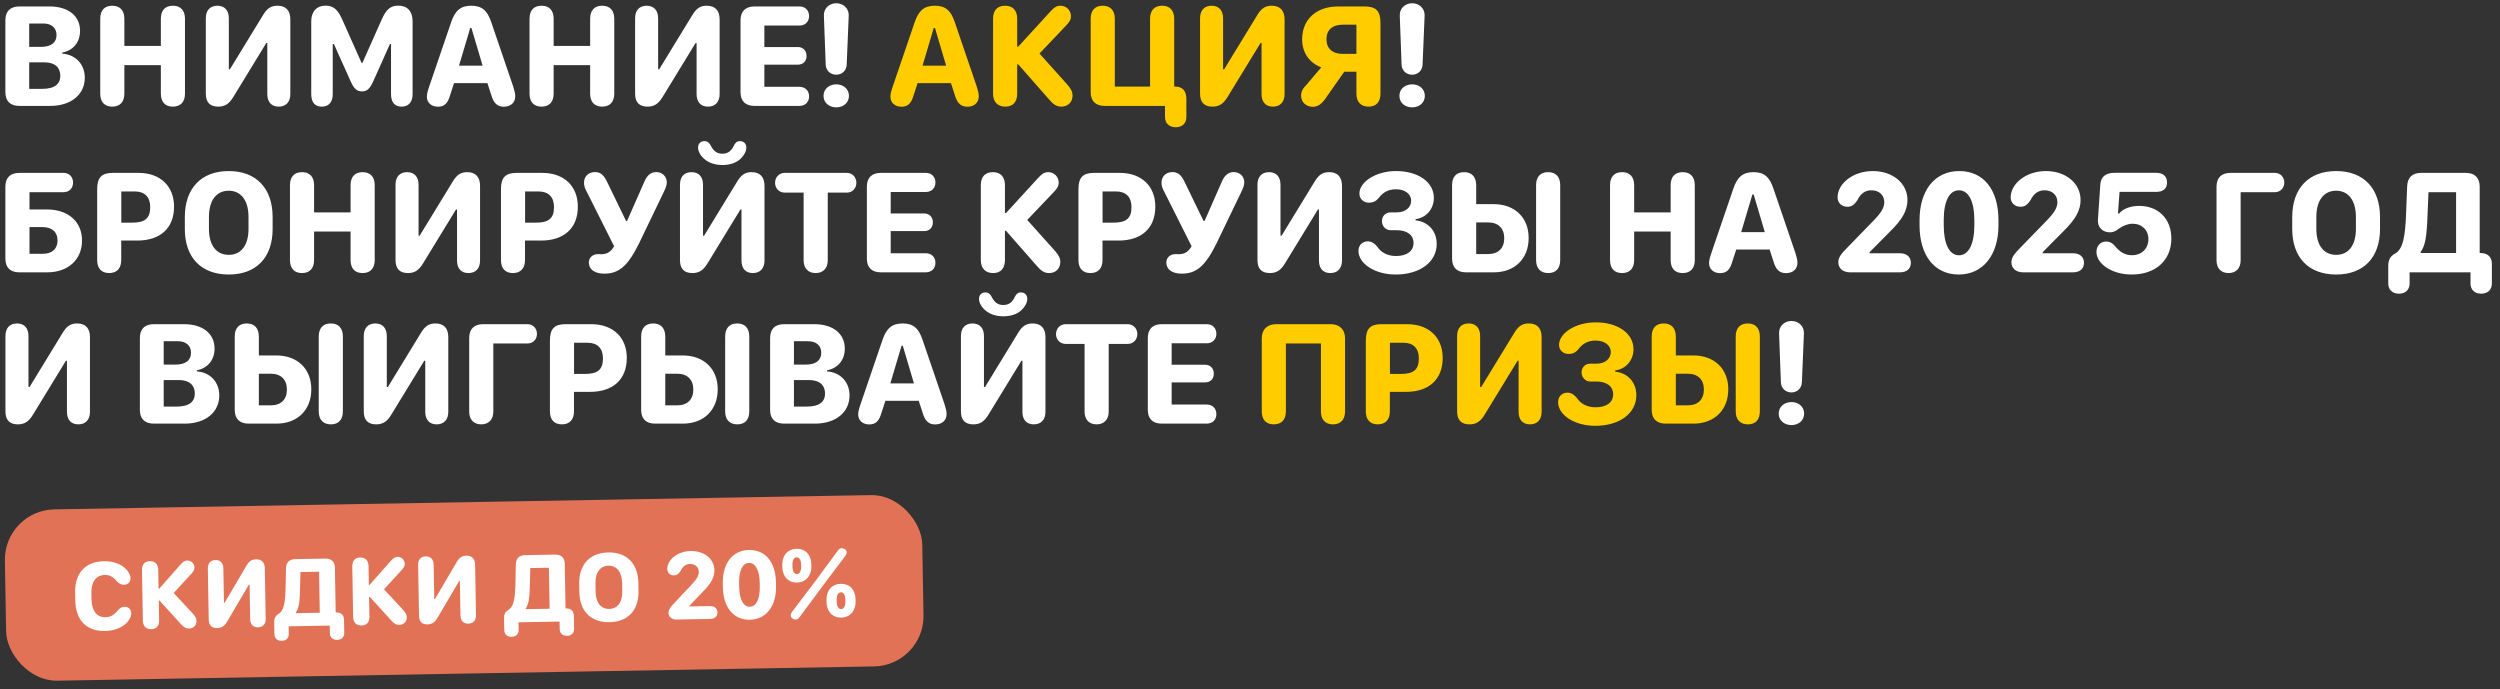 <svg width="624" height="172" viewBox="0 0 624 172" fill="none" xmlns="http://www.w3.org/2000/svg">
<rect x="0" y="0" width="624" height="172" fill="#333333" stroke="none"/>
<rect x="1" y="127.358" width="229.015" height="42.765" rx="12.554" transform="rotate(-1 1 127.358)" fill="#E27256"/>
<path fill-rule="evenodd" clip-rule="evenodd" d="M206.096 16.16L205.641 3.902C205.568 2.193 206.896 0.811 208.733 0.811C210.587 0.811 211.915 2.193 211.842 3.902L211.333 16.16C211.26 17.633 210.133 18.651 208.733 18.651C207.278 18.651 206.15 17.596 206.096 16.16ZM205.55 23.925C205.55 22.179 206.987 21.052 208.733 21.052C210.478 21.052 211.897 22.179 211.897 23.925C211.897 25.671 210.478 26.798 208.733 26.798C206.987 26.798 205.55 25.671 205.55 23.925ZM349.836 16.16L349.382 3.902C349.309 2.193 350.636 0.811 352.473 0.811C354.328 0.811 355.656 2.193 355.583 3.902L355.074 16.16C355.001 17.633 353.874 18.651 352.473 18.651C351.018 18.651 349.891 17.596 349.836 16.16ZM349.291 23.925C349.291 22.179 350.727 21.052 352.473 21.052C354.219 21.052 355.638 22.179 355.638 23.925C355.638 25.671 354.219 26.798 352.473 26.798C350.727 26.798 349.291 25.671 349.291 23.925ZM184.837 5.048V22.997C184.837 25.234 186.055 26.434 188.328 26.434H199.494C200.967 26.434 201.949 25.507 201.949 24.052C201.949 22.616 200.967 21.67 199.513 21.67H190.783V16.141H199.149C200.44 16.141 201.313 15.287 201.313 13.959C201.313 12.65 200.44 11.74 199.149 11.74H190.783V6.376H199.585C200.967 6.376 201.949 5.412 201.949 4.011C201.949 2.593 200.967 1.611 199.585 1.611H188.328C186.055 1.611 184.837 2.829 184.837 5.048ZM158.522 23.397V4.557C158.522 2.593 159.576 1.429 161.413 1.429C163.214 1.429 164.268 2.593 164.268 4.557V17.287H164.541L172.743 3.866C173.798 2.084 174.798 1.429 176.416 1.429C178.49 1.429 179.617 2.629 179.617 4.83V23.488C179.617 25.452 178.526 26.616 176.707 26.616C174.907 26.616 173.87 25.471 173.87 23.488V10.74H173.616L165.414 24.161C164.341 25.944 163.268 26.616 161.613 26.616C159.558 26.616 158.522 25.525 158.522 23.397ZM147.301 23.379C147.301 25.452 148.374 26.616 150.302 26.616C152.229 26.616 153.321 25.434 153.321 23.379V4.666C153.321 2.611 152.229 1.429 150.302 1.429C148.374 1.429 147.301 2.593 147.301 4.666V11.468H138.19V4.666C138.19 2.611 137.099 1.429 135.171 1.429C133.243 1.429 132.17 2.593 132.17 4.666V23.379C132.17 25.452 133.243 26.616 135.171 26.616C137.099 26.616 138.19 25.434 138.19 23.379V16.25H147.301V23.379ZM109.293 26.634C107.674 26.634 106.547 25.616 106.547 24.161C106.547 23.561 106.692 22.87 107.11 21.652L112.602 5.557C113.603 2.611 115.003 1.429 117.64 1.429C120.259 1.429 121.641 2.593 122.623 5.557L128.115 21.652C128.442 22.67 128.606 23.397 128.606 24.034C128.606 25.616 127.478 26.634 125.751 26.634C124.15 26.634 123.205 25.762 122.623 23.707L121.659 20.742H113.33L112.366 23.707C111.766 25.816 110.911 26.634 109.293 26.634ZM114.567 16.396H120.459L117.676 6.994H117.367L114.567 16.396ZM97.599 23.488C97.599 25.525 98.527 26.616 100.236 26.616C101.982 26.616 102.982 25.471 102.982 23.488V5.303C102.982 2.829 101.691 1.411 99.436 1.411C97.563 1.411 96.49 2.247 95.399 4.593L90.452 15.705H90.252L85.306 4.611C84.215 2.266 83.105 1.411 81.268 1.411C79.05 1.411 77.686 2.884 77.686 5.303V23.488C77.686 25.525 78.595 26.616 80.323 26.616C82.069 26.616 83.051 25.471 83.051 23.488V10.995H83.342L87.561 20.379C88.379 22.179 89.125 22.816 90.343 22.816C91.562 22.816 92.271 22.215 93.126 20.379L97.326 10.995H97.599V23.488ZM51.371 23.397V4.557C51.371 2.593 52.426 1.429 54.262 1.429C56.063 1.429 57.118 2.593 57.118 4.557V17.287H57.39L65.592 3.866C66.647 2.084 67.647 1.429 69.266 1.429C71.339 1.429 72.466 2.629 72.466 4.83V23.488C72.466 25.452 71.375 26.616 69.557 26.616C67.756 26.616 66.72 25.471 66.72 23.488V10.74H66.465L58.263 24.161C57.19 25.944 56.117 26.616 54.462 26.616C52.407 26.616 51.371 25.525 51.371 23.397ZM40.15 23.379C40.15 25.452 41.223 26.616 43.151 26.616C45.079 26.616 46.17 25.434 46.17 23.379V4.666C46.17 2.611 45.079 1.429 43.151 1.429C41.223 1.429 40.15 2.593 40.15 4.666V11.468H31.039V4.666C31.039 2.611 29.948 1.429 28.02 1.429C26.093 1.429 25.02 2.593 25.02 4.666V23.379C25.02 25.452 26.093 26.616 28.02 26.616C29.948 26.616 31.039 25.434 31.039 23.379V16.25H40.15V23.379ZM1.342 22.997V5.048C1.342 2.829 2.56 1.611 4.833 1.611H12.344C17.036 1.611 19.982 3.957 19.982 7.703C19.982 10.54 18.273 12.613 15.545 13.123V13.395C18.873 13.614 21.164 16.05 21.164 19.397C21.164 23.616 17.709 26.434 12.526 26.434H4.833C2.56 26.434 1.342 25.234 1.342 22.997ZM7.289 11.704H10.18C12.926 11.704 14.108 10.504 14.108 8.74C14.108 6.994 12.908 5.866 10.817 5.866H7.289V11.704ZM7.289 22.179H10.507C13.726 22.179 15.054 20.924 15.054 18.906C15.054 16.887 13.726 15.559 11.108 15.559H7.289V22.179ZM174.234 36.84C174.234 35.767 174.998 35.222 175.835 35.222C176.544 35.222 176.98 35.586 177.344 36.222C177.962 37.459 178.726 38.368 180.29 38.368C181.89 38.368 182.636 37.441 183.145 36.404C183.454 35.786 183.818 35.222 184.691 35.222C185.6 35.222 186.291 35.84 186.291 36.822C186.291 37.786 185.673 38.823 184.909 39.568C183.927 40.532 182.418 41.187 180.326 41.187C178.526 41.187 176.998 40.678 175.925 39.786C174.962 39.005 174.234 37.895 174.234 36.84ZM169.724 64.937V46.097C169.724 44.133 170.779 42.969 172.616 42.969C174.416 42.969 175.471 44.133 175.471 46.097V58.827H175.744L183.945 45.406C185 43.624 186 42.969 187.619 42.969C189.692 42.969 190.82 44.169 190.82 46.37V65.028C190.82 66.992 189.728 68.156 187.91 68.156C186.11 68.156 185.073 67.011 185.073 65.028V52.28H184.818L176.617 65.701C175.544 67.483 174.471 68.156 172.816 68.156C170.761 68.156 169.724 67.065 169.724 64.937ZM572.14 54.19V57.154C572.14 64.228 576.177 68.52 583.106 68.52C589.998 68.52 594.053 64.246 594.053 57.154V54.19C594.053 47.043 589.998 42.696 583.106 42.696C576.213 42.696 572.14 47.024 572.14 54.19ZM578.159 57.154V54.153C578.159 50.043 579.996 47.606 583.106 47.606C586.179 47.606 588.034 50.043 588.034 54.153V57.154C588.034 61.209 586.197 63.61 583.106 63.61C579.996 63.61 578.159 61.209 578.159 57.154ZM596.108 66.429V70.775C596.108 72.321 597.163 73.303 598.782 73.303C600.4 73.303 601.437 72.321 601.437 70.775V67.974H616.64V70.775C616.64 72.321 617.677 73.303 619.314 73.303C620.932 73.303 621.969 72.321 621.969 70.775V65.865C621.969 64.137 620.932 63.155 619.113 63.155H618.932V46.588C618.932 44.369 617.695 43.151 615.44 43.151H604.31C602.073 43.151 600.891 44.333 600.819 46.588L600.582 52.789C600.364 59.318 599.746 61.828 598.127 63.101C596.636 63.883 596.108 64.737 596.108 66.429ZM613.039 47.97V63.155H604.201V62.882C605.329 61.3 605.711 59.282 605.911 53.68L606.147 47.97H613.039ZM1.36 83.861V102.701C1.36 104.829 2.397 105.92 4.452 105.92C6.106 105.92 7.179 105.247 8.252 103.465L16.454 90.044H16.709V102.792C16.709 104.774 17.745 105.92 19.546 105.92C21.364 105.92 22.456 104.756 22.456 102.792V84.133C22.456 81.933 21.328 80.733 19.255 80.733C17.636 80.733 16.636 81.387 15.581 83.169L7.379 96.591H7.107V83.861C7.107 81.896 6.052 80.733 4.251 80.733C2.415 80.733 1.36 81.896 1.36 83.861ZM64.61 83.97V88.716H68.939C74.231 88.716 77.704 92.044 77.704 97.172C77.704 102.337 74.231 105.738 69.011 105.738H62.082C59.809 105.738 58.591 104.538 58.591 102.301V83.97C58.591 81.896 59.664 80.733 61.591 80.733C63.501 80.733 64.592 81.896 64.61 83.97ZM67.611 101.173C70.139 101.173 71.612 99.7 71.612 97.227C71.612 94.754 70.121 93.281 67.611 93.281H64.61V101.173H67.611ZM79.559 102.683C79.559 104.738 80.668 105.92 82.596 105.92C84.505 105.92 85.579 104.756 85.579 102.683V83.97C85.579 81.915 84.487 80.733 82.56 80.733C80.65 80.733 79.559 81.896 79.559 83.97V102.683ZM90.798 102.701C90.798 104.829 91.834 105.92 93.889 105.92C95.544 105.92 96.617 105.247 97.69 103.465L105.892 90.044H106.146V102.792C106.146 104.774 107.183 105.92 108.983 105.92C110.802 105.92 111.893 104.756 111.893 102.792V84.133C111.893 81.933 110.766 80.733 108.692 80.733C107.074 80.733 106.074 81.387 105.019 83.169L96.817 96.591H96.544V83.861C96.544 81.896 95.49 80.733 93.689 80.733C91.852 80.733 90.798 81.896 90.798 83.861V102.701ZM166.051 83.97V88.716H170.379C175.671 88.716 179.144 92.044 179.144 97.172C179.144 102.337 175.671 105.738 170.452 105.738H163.523C161.25 105.738 160.031 104.538 160.031 102.301V83.97C160.031 81.896 161.104 80.733 163.032 80.733C164.941 80.733 166.033 81.896 166.051 83.97ZM169.051 101.173C171.579 101.173 173.052 99.7 173.052 97.227C173.052 94.754 171.561 93.281 169.051 93.281H166.051V101.173H169.051ZM180.999 102.683C180.999 104.738 182.109 105.92 184.036 105.92C185.946 105.92 187.019 104.756 187.019 102.683V83.97C187.019 81.915 185.928 80.733 184 80.733C182.091 80.733 180.999 81.896 180.999 83.97V102.683ZM140.245 105.92C138.335 105.92 137.262 104.756 137.262 102.683V85.024C137.262 82.06 138.354 80.914 141.191 80.914H147.574C153.011 80.914 156.448 84.224 156.448 89.334C156.448 94.772 152.957 97.809 147.265 97.809H143.264V102.683C143.264 104.738 142.173 105.92 140.245 105.92ZM143.282 93.335H146.01C149.12 93.335 150.502 92.317 150.502 89.444C150.502 86.97 149.138 85.552 146.683 85.552H143.282V93.335ZM120.113 105.92C118.24 105.92 117.113 104.72 117.113 102.756V84.352C117.113 82.133 118.331 80.914 120.604 80.914H131.661C133.043 80.914 134.025 81.951 134.025 83.333C134.025 84.715 133.043 85.734 131.661 85.734H123.132V102.756C123.132 104.72 121.968 105.92 120.113 105.92ZM34.913 102.301V84.352C34.913 82.133 36.131 80.914 38.405 80.914H45.915C50.607 80.914 53.553 83.26 53.553 87.007C53.553 89.844 51.844 91.917 49.116 92.426V92.699C52.444 92.917 54.735 95.354 54.735 98.7C54.735 102.919 51.28 105.738 46.097 105.738H38.405C36.131 105.738 34.913 104.538 34.913 102.301ZM40.86 91.007H43.751C46.497 91.007 47.679 89.807 47.679 88.043C47.679 86.297 46.479 85.17 44.388 85.17H40.86V91.007ZM40.86 101.483H44.078C47.297 101.483 48.625 100.228 48.625 98.209C48.625 96.191 47.297 94.863 44.679 94.863H40.86V101.483ZM553.245 64.992C553.245 66.956 554.372 68.156 556.245 68.156C558.1 68.156 559.264 66.956 559.264 64.992V47.97H567.793C569.175 47.97 570.157 46.952 570.157 45.569C570.157 44.187 569.175 43.151 567.793 43.151H556.736C554.463 43.151 553.245 44.369 553.245 46.588V64.992ZM525.675 60.282C524.202 60.282 523.274 61.464 523.274 62.882C523.274 65.81 527.075 68.52 532.076 68.52C538.078 68.52 541.969 64.956 541.969 59.518C541.969 54.644 538.732 51.389 533.931 51.389C531.785 51.389 529.821 52.135 528.948 53.28H528.639L529.039 47.897H538.169C539.933 47.897 540.896 47.061 540.896 45.551C540.896 44.024 539.914 43.133 538.169 43.133H527.839C525.566 43.133 524.365 44.115 524.238 46.06L523.638 54.899C523.511 56.736 524.838 57.99 526.62 57.99C527.348 57.99 527.984 57.772 528.894 57.063C529.985 56.281 531.185 55.844 532.313 55.844C534.604 55.844 536.241 57.408 536.241 59.682C536.241 62.082 534.531 63.701 532.131 63.701C530.476 63.701 529.167 62.973 527.912 61.428C527.221 60.609 526.548 60.282 525.675 60.282ZM504.47 61.628C502.652 63.41 502.052 64.355 502.052 65.447C502.052 66.974 503.215 67.974 504.979 67.974H517.419C519.128 67.974 520.165 67.083 520.165 65.61C520.165 64.119 519.11 63.21 517.419 63.21H509.853V62.955L515.036 57.718C518.073 54.735 519.31 52.48 519.31 49.916C519.31 45.751 515.655 42.696 510.653 42.696C505.689 42.696 501.87 45.861 501.87 49.243C501.87 50.625 502.87 51.607 504.307 51.607C505.361 51.607 506.052 51.134 506.853 49.898C507.653 48.279 508.78 47.497 510.326 47.497C512.236 47.497 513.527 48.697 513.527 50.48C513.527 51.862 512.708 53.171 510.763 55.153L504.47 61.628ZM479.119 54.917V56.245C479.119 63.737 482.829 68.52 488.903 68.52C494.977 68.52 498.814 63.628 498.814 56.245V54.917C498.814 47.425 495.159 42.696 489.03 42.696C482.92 42.696 479.119 47.515 479.119 54.917ZM485.157 56.226V54.935C485.157 50.225 486.557 47.497 488.958 47.497C491.358 47.497 492.795 50.243 492.795 54.935V56.226C492.795 60.937 491.358 63.719 488.976 63.719C486.575 63.719 485.157 60.955 485.157 56.226ZM461.261 61.628C459.442 63.41 458.842 64.355 458.842 65.447C458.842 66.974 460.006 67.974 461.77 67.974H474.209C475.918 67.974 476.955 67.083 476.955 65.61C476.955 64.119 475.9 63.21 474.209 63.21H466.644V62.955L471.827 57.718C474.864 54.735 476.1 52.48 476.1 49.916C476.1 45.751 472.445 42.696 467.444 42.696C462.479 42.696 458.66 45.861 458.66 49.243C458.66 50.625 459.66 51.607 461.097 51.607C462.152 51.607 462.843 51.134 463.643 49.898C464.443 48.279 465.571 47.497 467.116 47.497C469.026 47.497 470.317 48.697 470.317 50.48C470.317 51.862 469.499 53.171 467.553 55.153L461.261 61.628ZM426.58 65.701C426.58 67.156 427.708 68.174 429.326 68.174C430.945 68.174 431.8 67.356 432.4 65.246L433.364 62.282H441.693L442.657 65.246C443.239 67.302 444.184 68.174 445.785 68.174C447.512 68.174 448.64 67.156 448.64 65.574C448.64 64.937 448.476 64.21 448.149 63.191L442.657 47.097C441.675 44.133 440.292 42.969 437.674 42.969C435.037 42.969 433.636 44.151 432.636 47.097L427.144 63.191C426.726 64.41 426.58 65.101 426.58 65.701ZM440.493 57.936H434.6L437.401 48.534H437.71L440.493 57.936ZM416.997 64.919C416.997 66.992 418.069 68.156 419.997 68.156C421.925 68.156 423.016 66.974 423.016 64.919V46.206C423.016 44.151 421.925 42.969 419.997 42.969C418.069 42.969 416.997 44.133 416.997 46.206V53.008H407.885V46.206C407.885 44.151 406.794 42.969 404.867 42.969C402.939 42.969 401.866 44.133 401.866 46.206V64.919C401.866 66.992 402.939 68.156 404.867 68.156C406.794 68.156 407.885 66.974 407.885 64.919V57.79H416.997V64.919ZM368.459 50.953V46.206C368.44 44.133 367.349 42.969 365.44 42.969C363.512 42.969 362.439 44.133 362.439 46.206V64.537C362.439 66.774 363.658 67.974 365.931 67.974H372.86C378.079 67.974 381.552 64.574 381.552 59.409C381.552 54.281 378.079 50.953 372.787 50.953H368.459ZM375.46 59.464C375.46 61.937 373.987 63.41 371.459 63.41H368.459V55.517H371.459C373.969 55.517 375.46 56.99 375.46 59.464ZM386.444 68.156C384.517 68.156 383.407 66.974 383.407 64.919V46.206C383.407 44.133 384.499 42.969 386.408 42.969C388.336 42.969 389.427 44.151 389.427 46.206V64.919C389.427 66.992 388.354 68.156 386.444 68.156ZM339.07 62.628C339.07 61.246 340.016 60.245 341.38 60.245C342.271 60.245 343.016 60.664 343.78 61.591C344.617 62.864 346.144 63.901 348.436 63.901C351.164 63.901 352.819 62.664 352.819 60.664C352.819 58.681 351.237 57.463 348.636 57.463H347.072C345.89 57.463 344.926 56.445 344.926 55.172C344.926 53.953 345.853 53.008 347.072 53.008H348.654C350.764 53.008 352.219 51.825 352.219 50.08C352.219 48.407 350.655 47.243 348.436 47.243C346.508 47.243 345.144 48.025 344.071 49.48C343.453 50.225 342.689 50.589 341.725 50.589C340.307 50.589 339.307 49.625 339.307 48.316C339.307 45.406 343.417 42.696 348.454 42.696C353.946 42.696 357.892 45.424 357.892 49.407C357.892 52.153 355.983 54.371 353.328 54.699V55.008C356.292 55.281 358.602 57.518 358.602 60.882C358.602 65.356 354.474 68.52 348.345 68.52C343.162 68.52 339.07 65.792 339.07 62.628ZM313.865 64.937V46.097C313.865 44.133 314.919 42.969 316.756 42.969C318.557 42.969 319.611 44.133 319.611 46.097V58.827H319.884L328.086 45.406C329.141 43.624 330.141 42.969 331.759 42.969C333.833 42.969 334.96 44.169 334.96 46.37V65.028C334.96 66.992 333.869 68.156 332.05 68.156C330.25 68.156 329.213 67.011 329.213 65.028V52.28H328.959L320.757 65.701C319.684 67.483 318.611 68.156 316.956 68.156C314.901 68.156 313.865 67.065 313.865 64.937ZM294.988 68.302C293.77 68.302 292.788 68.047 292.115 67.538C291.478 67.083 291.114 66.374 291.114 65.519C291.114 64.337 292.042 63.428 293.388 63.428C293.447 63.428 293.557 63.431 293.687 63.434L293.688 63.435C293.879 63.44 294.114 63.446 294.297 63.446C295.679 63.446 296.661 62.81 297.425 61.464L290.66 47.988C290.096 46.988 289.914 46.333 289.914 45.606C289.914 44.024 291.024 42.951 292.66 42.951C293.951 42.951 294.77 43.587 295.606 45.26L300.407 55.153H300.662L305.008 45.26C305.699 43.696 306.645 42.951 307.936 42.951C309.428 42.951 310.573 44.042 310.573 45.497C310.573 46.17 310.337 46.879 309.737 48.097L303.626 60.791C300.844 66.392 298.643 68.302 294.988 68.302ZM272.165 68.156C270.255 68.156 269.182 66.992 269.182 64.919V47.261C269.182 44.297 270.273 43.151 273.11 43.151H279.494C284.931 43.151 288.368 46.461 288.368 51.571C288.368 57.008 284.877 60.045 279.185 60.045H275.184V64.919C275.184 66.974 274.093 68.156 272.165 68.156ZM275.202 55.572H277.93C281.039 55.572 282.422 54.553 282.422 51.68C282.422 49.207 281.058 47.788 278.603 47.788H275.202V55.572ZM250.833 64.919C250.833 66.992 249.778 68.156 247.887 68.156C245.941 68.156 244.813 66.956 244.813 64.919V46.206C244.813 44.133 245.886 42.969 247.814 42.969C249.742 42.969 250.833 44.151 250.833 46.206V53.189H251.087L259.18 44.351C260.108 43.333 260.726 42.969 261.635 42.969C263.108 42.969 264.254 44.115 264.254 45.606C264.254 46.37 263.963 46.915 263.181 47.77L256.398 54.899L263.345 62.646C264.381 63.846 264.654 64.555 264.654 65.392C264.654 67.011 263.508 68.156 261.872 68.156C260.671 68.156 259.835 67.611 258.725 66.283L251.087 57.59H250.833V64.919ZM216.371 64.537V46.588C216.371 44.369 217.589 43.151 219.862 43.151H231.119C232.502 43.151 233.484 44.133 233.484 45.551C233.484 46.952 232.502 47.916 231.119 47.916H222.318V53.28H230.683C231.974 53.28 232.847 54.19 232.847 55.499C232.847 56.827 231.974 57.681 230.683 57.681H222.318V63.21H231.047C232.502 63.21 233.484 64.155 233.484 65.592C233.484 67.047 232.502 67.974 231.029 67.974H219.862C217.589 67.974 216.371 66.774 216.371 64.537ZM203.586 68.156C201.713 68.156 200.585 66.956 200.585 64.992V48.079H195.875C194.493 48.079 193.457 47.024 193.457 45.624C193.457 44.206 194.493 43.151 195.875 43.151H211.351C212.734 43.151 213.752 44.206 213.752 45.624C213.752 47.024 212.734 48.079 211.351 48.079H206.605V64.992C206.605 66.956 205.459 68.156 203.586 68.156ZM147.974 67.538C148.647 68.047 149.629 68.302 150.847 68.302C154.503 68.302 156.703 66.392 159.485 60.791L165.596 48.097C166.196 46.879 166.432 46.17 166.432 45.497C166.432 44.042 165.287 42.951 163.795 42.951C162.504 42.951 161.559 43.696 160.868 45.26L156.521 55.153H156.267L151.466 45.26C150.629 43.587 149.811 42.951 148.519 42.951C146.883 42.951 145.773 44.024 145.773 45.606C145.773 46.333 145.955 46.988 146.519 47.988L153.284 61.464C152.52 62.81 151.538 63.446 150.156 63.446C149.973 63.446 149.738 63.44 149.547 63.435C149.416 63.431 149.306 63.428 149.247 63.428C147.901 63.428 146.974 64.337 146.974 65.519C146.974 66.374 147.337 67.083 147.974 67.538ZM125.041 64.919C125.041 66.992 126.114 68.156 128.024 68.156C129.952 68.156 131.043 66.974 131.043 64.919V60.045H135.044C140.736 60.045 144.228 57.008 144.228 51.571C144.228 46.461 140.79 43.151 135.353 43.151H128.97C126.133 43.151 125.041 44.297 125.041 47.261V64.919ZM133.789 55.572H131.061V47.788H134.462C136.917 47.788 138.281 49.207 138.281 51.68C138.281 54.553 136.899 55.572 133.789 55.572ZM98.727 46.097V64.937C98.727 67.065 99.763 68.156 101.818 68.156C103.473 68.156 104.546 67.483 105.619 65.701L113.821 52.28H114.076V65.028C114.076 67.011 115.112 68.156 116.913 68.156C118.731 68.156 119.822 66.992 119.822 65.028V46.37C119.822 44.169 118.695 42.969 116.622 42.969C115.003 42.969 114.003 43.624 112.948 45.406L104.746 58.827H104.474V46.097C104.474 44.133 103.419 42.969 101.618 42.969C99.782 42.969 98.727 44.133 98.727 46.097ZM87.506 64.919C87.506 66.992 88.579 68.156 90.507 68.156C92.435 68.156 93.526 66.974 93.526 64.919V46.206C93.526 44.151 92.435 42.969 90.507 42.969C88.579 42.969 87.506 44.133 87.506 46.206V53.008H78.395V46.206C78.395 44.151 77.304 42.969 75.376 42.969C73.449 42.969 72.376 44.133 72.376 46.206V64.919C72.376 66.992 73.449 68.156 75.376 68.156C77.304 68.156 78.395 66.974 78.395 64.919V57.79H87.506V64.919ZM46.133 54.19V57.154C46.133 64.228 50.171 68.52 57.099 68.52C63.992 68.52 68.047 64.246 68.047 57.154V54.19C68.047 47.043 63.992 42.696 57.099 42.696C50.207 42.696 46.133 47.024 46.133 54.19ZM52.153 57.154V54.153C52.153 50.043 53.99 47.606 57.099 47.606C60.173 47.606 62.028 50.043 62.028 54.153V57.154C62.028 61.209 60.191 63.61 57.099 63.61C53.99 63.61 52.153 61.209 52.153 57.154ZM24.256 64.919C24.256 66.992 25.329 68.156 27.238 68.156C29.166 68.156 30.257 66.974 30.257 64.919V60.045H34.258C39.95 60.045 43.442 57.008 43.442 51.571C43.442 46.461 40.005 43.151 34.567 43.151H28.184C25.347 43.151 24.256 44.297 24.256 47.261V64.919ZM33.003 55.572H30.275V47.788H33.676C36.131 47.788 37.495 49.207 37.495 51.68C37.495 54.553 36.113 55.572 33.003 55.572ZM4.833 67.974H11.78C17 67.974 20.473 64.81 20.473 60.009C20.473 55.317 17 52.28 11.708 52.28H7.361V47.97H15.89C17.254 47.97 18.236 46.988 18.236 45.569C18.236 44.151 17.254 43.151 15.89 43.151H4.833C2.56 43.151 1.342 44.369 1.342 46.588V64.537C1.342 66.774 2.56 67.974 4.833 67.974ZM10.617 63.355H7.361V56.681H10.617C12.963 56.681 14.363 57.918 14.363 60.027C14.363 62.119 12.999 63.355 10.617 63.355ZM244.359 74.604C244.359 73.531 245.122 72.985 245.959 72.985C246.668 72.985 247.105 73.349 247.468 73.986C248.087 75.222 248.851 76.132 250.415 76.132C252.015 76.132 252.76 75.204 253.27 74.168C253.579 73.549 253.943 72.985 254.815 72.985C255.725 72.985 256.416 73.604 256.416 74.586C256.416 75.55 255.798 76.586 255.034 77.332C254.052 78.296 252.542 78.95 250.451 78.95C248.65 78.95 247.123 78.441 246.05 77.55C245.086 76.768 244.359 75.659 244.359 74.604ZM239.849 83.861V102.701C239.849 104.829 240.885 105.92 242.94 105.92C244.595 105.92 245.668 105.247 246.741 103.465L254.943 90.044H255.197V102.792C255.197 104.774 256.234 105.92 258.034 105.92C259.853 105.92 260.944 104.756 260.944 102.792V84.133C260.944 81.933 259.817 80.733 257.743 80.733C256.125 80.733 255.125 81.387 254.07 83.169L245.868 96.591H245.595V83.861C245.595 81.896 244.541 80.733 242.74 80.733C240.903 80.733 239.849 81.896 239.849 83.861ZM444.512 95.463L444.057 83.206C443.984 81.496 445.312 80.114 447.149 80.114C449.004 80.114 450.331 81.496 450.258 83.206L449.749 95.463C449.676 96.936 448.549 97.954 447.149 97.954C445.694 97.954 444.566 96.9 444.512 95.463ZM447.149 100.355C445.403 100.355 443.966 101.483 443.966 103.228C443.966 104.974 445.403 106.102 447.149 106.102C448.895 106.102 450.313 104.974 450.313 103.228C450.313 101.483 448.895 100.355 447.149 100.355ZM286.495 102.301V84.352C286.495 82.133 287.714 80.914 289.987 80.914H301.244C302.626 80.914 303.608 81.896 303.608 83.315C303.608 84.715 302.626 85.679 301.244 85.679H292.442V91.044H300.807C302.099 91.044 302.972 91.953 302.972 93.263C302.972 94.59 302.099 95.445 300.807 95.445H292.442V100.973H301.171C302.626 100.973 303.608 101.919 303.608 103.356C303.608 104.811 302.626 105.738 301.153 105.738H289.987C287.714 105.738 286.495 104.538 286.495 102.301ZM273.711 105.92C271.837 105.92 270.71 104.72 270.71 102.756V85.843H266C264.618 85.843 263.581 84.788 263.581 83.388C263.581 81.969 264.618 80.914 266 80.914H281.476C282.858 80.914 283.876 81.969 283.876 83.388C283.876 84.788 282.858 85.843 281.476 85.843H276.729V102.756C276.729 104.72 275.584 105.92 273.711 105.92ZM214.207 103.465C214.207 104.92 215.334 105.938 216.953 105.938C218.571 105.938 219.426 105.12 220.026 103.01L220.99 100.046H229.319L230.283 103.01C230.865 105.065 231.81 105.938 233.411 105.938C235.138 105.938 236.266 104.92 236.266 103.337C236.266 102.701 236.102 101.974 235.775 100.955L230.283 84.861C229.301 81.896 227.919 80.733 225.3 80.733C222.663 80.733 221.263 81.915 220.263 84.861L214.77 100.955C214.352 102.174 214.207 102.865 214.207 103.465ZM228.119 95.699H222.227L225.027 86.297H225.336L228.119 95.699ZM192.22 84.352V102.301C192.22 104.538 193.438 105.738 195.712 105.738H203.404C208.587 105.738 212.043 102.919 212.043 98.7C212.043 95.354 209.751 92.917 206.423 92.699V92.426C209.151 91.917 210.86 89.844 210.86 87.007C210.86 83.26 207.914 80.914 203.222 80.914H195.712C193.438 80.914 192.22 82.133 192.22 84.352ZM201.058 91.007H198.167V85.17H201.695C203.786 85.17 204.986 86.297 204.986 88.043C204.986 89.807 203.804 91.007 201.058 91.007ZM201.386 101.483H198.167V94.863H201.986C204.605 94.863 205.932 96.191 205.932 98.209C205.932 100.228 204.605 101.483 201.386 101.483ZM195.26 141.472L195.252 141.006C195.211 138.64 196.605 137.022 198.836 136.983C201.067 136.944 202.467 138.489 202.509 140.879L202.517 141.345C202.557 143.662 201.165 145.366 198.921 145.405C196.715 145.444 195.302 143.862 195.26 141.472ZM197.724 152.685L203.681 144.819L209.143 137.404C209.622 136.745 210.223 136.723 210.693 136.984C211.051 137.125 211.302 137.44 211.321 137.819C211.351 138.113 211.234 138.446 210.97 138.782L205.517 146.014L199.551 154.076C199.048 154.759 198.434 154.733 197.989 154.483C197.68 154.354 197.417 154.064 197.386 153.709C197.345 153.415 197.436 153.058 197.724 152.685ZM197.791 141.06L197.796 141.342C197.818 142.604 198.247 143.296 198.921 143.284C199.583 143.272 199.988 142.566 199.966 141.304L199.961 141.022C199.939 139.759 199.51 139.092 198.848 139.104C198.162 139.116 197.769 139.785 197.791 141.06ZM206.301 150.218L206.293 149.752C206.252 147.386 207.646 145.768 209.889 145.729C212.12 145.69 213.508 147.235 213.55 149.626L213.558 150.091C213.599 152.408 212.218 154.112 209.975 154.151C207.756 154.19 206.343 152.608 206.301 150.218ZM208.832 149.806L208.837 150.088C208.859 151.351 209.301 152.042 209.963 152.03C210.625 152.019 211.029 151.313 211.007 150.05L211.002 149.768C210.98 148.506 210.564 147.838 209.89 147.85C209.215 147.862 208.81 148.531 208.832 149.806ZM180.425 146.525L180.41 145.63C180.323 140.641 182.828 137.348 186.947 137.276C191.078 137.204 193.597 140.348 193.685 145.399L193.701 146.293C193.788 151.27 191.259 154.613 187.165 154.684C183.07 154.756 180.513 151.576 180.425 146.525ZM184.48 145.572L184.495 146.442C184.55 149.629 185.539 151.476 187.157 151.447C188.763 151.419 189.699 149.527 189.643 146.352L189.628 145.482C189.573 142.319 188.572 140.485 186.954 140.513C185.336 140.541 184.424 142.397 184.48 145.572ZM168.451 150.364C167.246 151.586 166.853 152.231 166.866 152.966C166.884 153.996 167.68 154.657 168.869 154.636L177.254 154.49C178.406 154.469 179.094 153.857 179.077 152.864C179.059 151.858 178.338 151.258 177.198 151.278L172.098 151.367L172.095 151.195L175.527 147.604C177.539 145.558 178.346 144.023 178.316 142.295C178.267 139.488 175.767 137.471 172.396 137.53C169.05 137.589 166.513 139.766 166.552 142.046C166.569 142.978 167.254 143.628 168.223 143.611C168.934 143.599 169.394 143.272 169.919 142.429C170.439 141.329 171.19 140.788 172.232 140.77C173.519 140.748 174.403 141.542 174.424 142.743C174.441 143.674 173.905 144.567 172.616 145.926L168.451 150.364ZM144.605 147.764L144.57 145.765C144.486 140.936 147.181 137.97 151.827 137.889C156.473 137.808 159.257 140.69 159.341 145.508L159.376 147.506C159.46 152.286 156.776 155.215 152.13 155.296C147.46 155.377 144.688 152.532 144.605 147.764ZM148.627 145.67L148.663 147.693C148.71 150.426 149.977 152.023 152.073 151.986C154.157 151.95 155.366 150.31 155.319 147.576L155.283 145.554C155.235 142.784 153.956 141.163 151.884 141.199C149.788 141.235 148.579 142.9 148.627 145.67ZM125.812 154.345L125.863 157.275C125.881 158.317 126.604 158.966 127.695 158.947C128.786 158.928 129.473 158.254 129.455 157.212L129.422 155.324L139.67 155.146L139.703 157.033C139.721 158.075 140.431 158.725 141.534 158.706C142.625 158.687 143.312 158.013 143.294 156.971L143.237 153.661C143.216 152.496 142.506 151.847 141.28 151.868L141.157 151.87L140.963 140.703C140.936 139.207 140.089 138.401 138.569 138.427L131.066 138.558C129.559 138.584 128.776 139.395 128.753 140.916L128.667 145.099C128.597 149.502 128.209 151.201 127.133 152.078C126.137 152.623 125.792 153.205 125.812 154.345ZM137.007 141.704L137.186 151.939L131.228 152.043L131.225 151.86C131.966 150.78 132.2 149.415 132.269 145.637L132.361 141.785L137.007 141.704ZM104.587 153.71L104.366 141.011C104.343 139.687 105.04 138.89 106.278 138.868C107.492 138.847 108.216 139.619 108.239 140.943L108.389 149.524L108.573 149.521L113.944 140.377C114.634 139.164 115.3 138.711 116.391 138.692C117.789 138.667 118.563 139.463 118.589 140.946L118.808 153.523C118.831 154.847 118.109 155.645 116.884 155.666C115.67 155.687 114.958 154.927 114.935 153.591L114.785 144.998L114.613 145.001L109.242 154.144C108.54 155.358 107.825 155.824 106.709 155.844C105.324 155.868 104.613 155.144 104.587 153.71ZM90.259 156.131C91.533 156.108 92.231 155.311 92.206 153.914L92.12 148.974L92.292 148.971L97.543 154.741C98.306 155.622 98.876 155.98 99.685 155.966C100.788 155.947 101.547 155.161 101.528 154.07C101.518 153.506 101.326 153.031 100.613 152.235L95.84 147.094L100.328 142.209C100.845 141.624 101.035 141.253 101.026 140.738C101.008 139.733 100.222 138.974 99.23 138.991C98.617 139.002 98.204 139.254 97.591 139.952L92.24 146.004L92.068 146.007L91.986 141.3C91.962 139.915 91.213 139.131 89.913 139.154C88.614 139.176 87.904 139.974 87.929 141.371L88.149 153.985C88.173 155.358 88.947 156.154 90.259 156.131ZM68.494 158.276L68.443 155.347C68.423 154.207 68.769 153.624 69.765 153.08C70.841 152.202 71.228 150.503 71.298 146.1L71.385 141.917C71.407 140.396 72.19 139.586 73.698 139.559L81.2 139.428C82.72 139.402 83.568 140.209 83.594 141.704L83.789 152.872L83.911 152.869C85.137 152.848 85.847 153.498 85.868 154.662L85.925 157.972C85.944 159.014 85.257 159.688 84.165 159.707C83.062 159.726 82.352 159.077 82.334 158.035L82.301 156.147L72.053 156.326L72.086 158.214C72.104 159.256 71.417 159.93 70.326 159.949C69.235 159.968 68.512 159.318 68.494 158.276ZM79.817 152.941L79.638 142.705L74.992 142.786L74.9 146.638C74.831 150.416 74.598 151.781 73.856 152.861L73.859 153.045L79.817 152.941ZM51.876 141.927L52.097 154.626C52.123 156.061 52.834 156.784 54.219 156.76C55.335 156.74 56.05 156.274 56.752 155.06L62.123 145.917L62.294 145.914L62.444 154.507C62.468 155.843 63.18 156.603 64.394 156.582C65.619 156.561 66.341 155.763 66.318 154.439L66.099 141.862C66.073 140.379 65.299 139.583 63.901 139.608C62.81 139.627 62.144 140.08 61.454 141.294L56.083 150.437L55.899 150.44L55.749 141.859C55.726 140.535 55.002 139.763 53.788 139.784C52.55 139.806 51.853 140.603 51.876 141.927ZM39.716 154.83C39.741 156.228 39.043 157.025 37.769 157.047C36.457 157.07 35.683 156.274 35.659 154.901L35.439 142.287C35.414 140.89 36.124 140.093 37.423 140.07C38.723 140.047 39.472 140.831 39.496 142.216L39.578 146.924L39.75 146.921L45.101 140.868C45.714 140.171 46.127 139.918 46.739 139.907C47.732 139.89 48.518 140.649 48.536 141.654C48.545 142.169 48.355 142.54 47.838 143.125L43.349 148.01L48.123 153.151C48.836 153.948 49.028 154.422 49.038 154.986C49.057 156.077 48.298 156.863 47.195 156.882C46.386 156.896 45.816 156.539 45.053 155.657L39.802 149.887L39.63 149.89L39.716 154.83ZM18.75 147.913L18.782 149.727C18.869 154.753 21.506 157.576 26.189 157.494C28.211 157.459 29.893 156.878 31.078 155.925C32.131 155.11 32.774 154.019 32.757 153.051C32.74 152.083 32.055 151.433 31.062 151.45C30.436 151.461 29.999 151.701 29.361 152.387C28.51 153.505 27.563 154.037 26.374 154.058C24.143 154.097 22.889 152.488 22.836 149.472L22.811 148.026C22.761 145.194 23.983 143.542 26.19 143.503C27.367 143.483 28.234 143.983 29.173 145.094C29.822 145.733 30.304 145.97 30.953 145.958C31.934 145.941 32.597 145.28 32.58 144.299C32.567 143.539 32.06 142.591 31.237 141.821C30.015 140.678 28.067 140.049 25.885 140.087C21.276 140.168 18.666 143.095 18.75 147.913Z" fill="white"/>
<path fill-rule="evenodd" clip-rule="evenodd" d="M224.991 26.635C223.372 26.635 222.245 25.616 222.245 24.161C222.245 23.561 222.39 22.87 222.808 21.652L228.301 5.557C229.301 2.611 230.701 1.429 233.338 1.429C235.957 1.429 237.339 2.593 238.321 5.557L243.813 21.652C244.14 22.67 244.304 23.398 244.304 24.034C244.304 25.616 243.176 26.635 241.449 26.635C239.848 26.635 238.903 25.762 238.321 23.707L237.357 20.742H229.028L228.064 23.707C227.464 25.816 226.609 26.635 224.991 26.635ZM230.265 16.396H236.157L233.374 6.994H233.065L230.265 16.396Z" fill="#FFCC00"/>
<path d="M250.942 26.616C252.833 26.616 253.888 25.453 253.888 23.379V16.05H254.143L261.781 24.743C262.89 26.071 263.726 26.616 264.927 26.616C266.563 26.616 267.709 25.471 267.709 23.852C267.709 23.016 267.436 22.306 266.4 21.106L259.453 13.359L266.236 6.23C267.018 5.375 267.309 4.83 267.309 4.066C267.309 2.575 266.163 1.429 264.69 1.429C263.781 1.429 263.163 1.793 262.235 2.811L254.143 11.649H253.888V4.666C253.888 2.611 252.797 1.429 250.869 1.429C248.941 1.429 247.868 2.593 247.868 4.666V23.379C247.868 25.416 248.996 26.616 250.942 26.616Z" fill="#FFCC00"/>
<path d="M296.115 29.235C296.115 30.781 295.079 31.763 293.46 31.763C291.842 31.763 290.787 30.763 290.787 29.235V26.435H275.729C273.456 26.435 272.237 25.234 272.237 22.997V4.666C272.237 2.593 273.31 1.429 275.238 1.429C277.166 1.429 278.257 2.611 278.257 4.666V21.615H287.059V4.666C287.059 2.593 288.15 1.429 290.078 1.429C291.987 1.429 293.078 2.611 293.078 4.666V21.615H293.333C295.133 21.615 296.115 22.67 296.115 24.671V29.235Z" fill="#FFCC00"/>
<path d="M299.534 4.557V23.398C299.534 25.525 300.571 26.616 302.626 26.616C304.281 26.616 305.354 25.944 306.427 24.161L314.628 10.74H314.883V23.488C314.883 25.471 315.92 26.616 317.72 26.616C319.539 26.616 320.63 25.453 320.63 23.488V4.83C320.63 2.629 319.502 1.429 317.429 1.429C315.811 1.429 314.81 2.084 313.756 3.866L305.554 17.287H305.281V4.557C305.281 2.593 304.226 1.429 302.426 1.429C300.589 1.429 299.534 2.593 299.534 4.557Z" fill="#FFCC00"/>
<path fill-rule="evenodd" clip-rule="evenodd" d="M329.777 16.814L326.049 21.215C325.122 22.143 324.758 22.888 324.758 23.907C324.758 25.489 325.995 26.653 327.668 26.653C328.832 26.653 329.759 26.071 330.705 24.78L335.524 17.905H338.561V23.379C338.561 25.434 339.67 26.616 341.598 26.616C343.508 26.616 344.562 25.453 344.562 23.379V5.721C344.562 2.757 343.471 1.611 340.634 1.611H333.996C328.559 1.611 325.013 4.83 325.013 9.813C325.013 13.104 326.777 15.669 329.777 16.814ZM338.561 13.45H335.16C332.578 13.45 331.087 12.122 331.087 9.795C331.087 7.485 332.56 6.157 335.16 6.157H338.561V13.45Z" fill="#FFCC00"/>
<path fill-rule="evenodd" clip-rule="evenodd" d="M418.288 88.716V83.97C418.269 81.897 417.178 80.733 415.269 80.733C413.341 80.733 412.268 81.897 412.268 83.97V102.301C412.268 104.538 413.487 105.738 415.76 105.738H422.689C427.908 105.738 431.381 102.337 431.381 97.172C431.381 92.044 427.908 88.716 422.616 88.716H418.288ZM425.289 97.227C425.289 99.7 423.816 101.173 421.288 101.173H418.288V93.281H421.288C423.798 93.281 425.289 94.754 425.289 97.227Z" fill="#FFCC00"/>
<path d="M433.236 102.683C433.236 104.738 434.346 105.92 436.273 105.92C438.183 105.92 439.256 104.756 439.256 102.683V83.97C439.256 81.915 438.165 80.733 436.237 80.733C434.328 80.733 433.236 81.897 433.236 83.97V102.683Z" fill="#FFCC00"/>
<path d="M388.899 100.391C388.899 99.009 389.845 98.009 391.209 98.009C392.1 98.009 392.846 98.427 393.61 99.355C394.446 100.628 395.974 101.664 398.265 101.664C400.993 101.664 402.648 100.428 402.648 98.427C402.648 96.445 401.066 95.227 398.465 95.227H396.901C395.719 95.227 394.755 94.208 394.755 92.935C394.755 91.717 395.683 90.771 396.901 90.771H398.483C400.593 90.771 402.048 89.589 402.048 87.843C402.048 86.17 400.484 85.006 398.265 85.006C396.337 85.006 394.974 85.788 393.901 87.243C393.282 87.989 392.518 88.352 391.555 88.352C390.136 88.352 389.136 87.389 389.136 86.079C389.136 83.169 393.246 80.46 398.283 80.46C403.775 80.46 407.722 83.188 407.722 87.17C407.722 89.916 405.812 92.135 403.157 92.462V92.772C406.121 93.044 408.431 95.281 408.431 98.646C408.431 103.119 404.303 106.284 398.174 106.284C392.991 106.284 388.899 103.556 388.899 100.391Z" fill="#FFCC00"/>
<path d="M363.694 83.861V102.701C363.694 104.829 364.731 105.92 366.786 105.92C368.44 105.92 369.513 105.247 370.586 103.465L378.788 90.044H379.043V102.792C379.043 104.774 380.079 105.92 381.88 105.92C383.698 105.92 384.789 104.756 384.789 102.792V84.133C384.789 81.933 383.662 80.733 381.589 80.733C379.97 80.733 378.97 81.387 377.915 83.169L369.713 96.591H369.441V83.861C369.441 81.897 368.386 80.733 366.585 80.733C364.749 80.733 363.694 81.897 363.694 83.861Z" fill="#FFCC00"/>
<path fill-rule="evenodd" clip-rule="evenodd" d="M343.89 105.92C341.98 105.92 340.907 104.756 340.907 102.683V85.024C340.907 82.06 341.998 80.914 344.835 80.914H351.218C356.656 80.914 360.093 84.224 360.093 89.335C360.093 94.772 356.601 97.809 350.909 97.809H346.908V102.683C346.908 104.738 345.817 105.92 343.89 105.92ZM346.927 93.335H349.654C352.764 93.335 354.146 92.317 354.146 89.444C354.146 86.97 352.782 85.552 350.327 85.552H346.927V93.335Z" fill="#FFCC00"/>
<path d="M335.724 102.683V84.461C335.724 82.242 334.36 80.914 332.105 80.914H318.557C316.284 80.914 314.938 82.242 314.938 84.461V102.683C314.938 104.756 316.011 105.92 317.938 105.92C319.866 105.92 320.957 104.738 320.957 102.683V85.734H329.705V102.683C329.705 104.756 330.796 105.92 332.705 105.92C334.633 105.92 335.724 104.738 335.724 102.683Z" fill="#FFCC00"/>
</svg>
